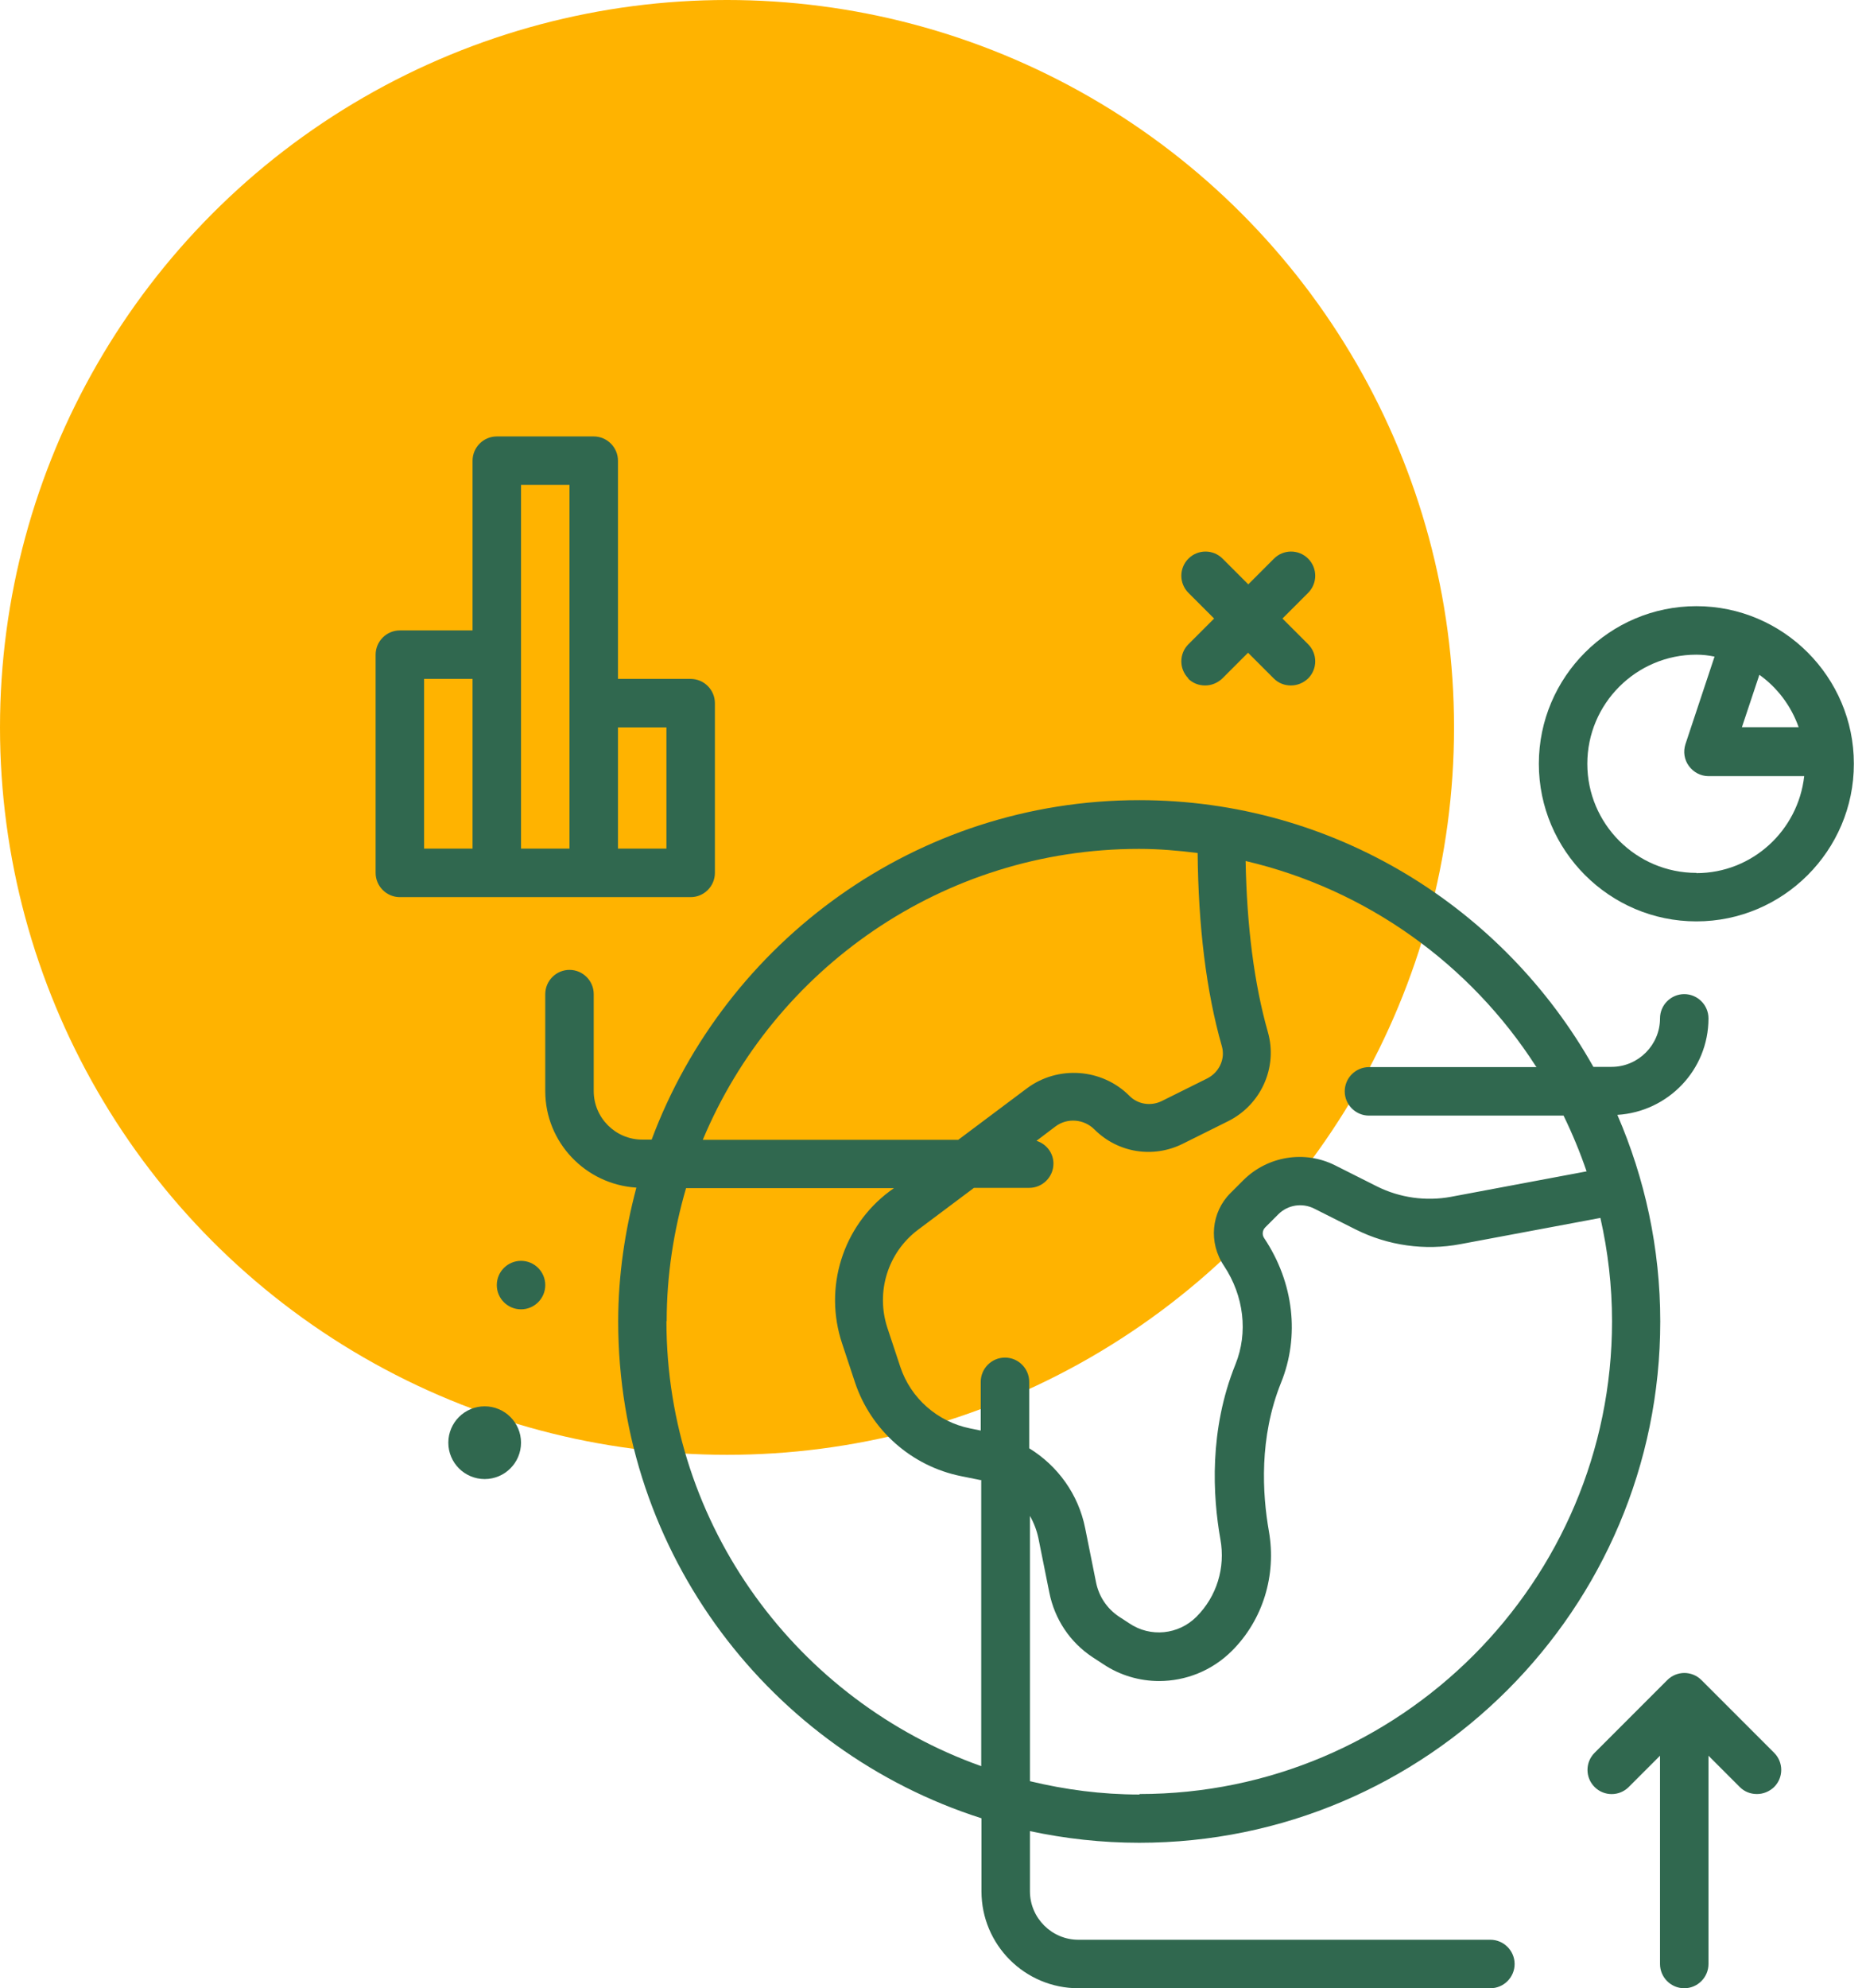 <svg width="77" height="82" viewBox="0 0 77 82" fill="none" xmlns="http://www.w3.org/2000/svg">
<circle cx="30" cy="30" r="30" fill="#FFB300"/>
<g clip-path="url(#clip0_127_3)">
<path d="M20 61C20.828 61 21.5 60.328 21.5 59.5C21.5 58.672 20.828 58 20 58C19.172 58 18.5 58.672 18.5 59.5C18.5 60.328 19.172 61 20 61Z" fill="#30684F"/>
<path d="M40.5 74.99V78C40.5 80.21 42.29 82 44.5 82H61.5C62.05 82 62.5 81.55 62.5 81C62.5 80.45 62.05 80 61.5 80H44.5C43.4 80 42.5 79.1 42.5 78V75.52C43.96 75.83 45.46 76 47.01 76C58.87 76 68.51 66.36 68.51 54.5C68.51 51.47 67.87 48.59 66.74 45.98C68.83 45.85 70.5 44.13 70.5 42C70.5 41.45 70.05 41 69.5 41C68.95 41 68.5 41.45 68.5 42C68.5 43.1 67.6 44 66.5 44H65.75C62.06 37.44 55.05 33 47.01 33C37.8 33 29.94 38.84 26.89 47H26.5C25.4 47 24.5 46.1 24.5 45V41C24.5 40.45 24.05 40 23.5 40C22.95 40 22.5 40.45 22.5 41V45C22.5 47.12 24.17 48.85 26.26 48.98C25.79 50.75 25.51 52.59 25.51 54.5C25.51 64.09 31.82 72.22 40.5 74.99ZM27.51 54.5C27.51 52.59 27.8 50.75 28.31 49H36.89L36.71 49.13C34.77 50.58 33.98 53.11 34.75 55.41L35.28 57.01C35.94 58.99 37.62 60.47 39.66 60.88L40.45 61.04C40.45 61.04 40.48 61.04 40.49 61.04V72.84C32.93 70.15 27.5 62.95 27.5 54.48L27.51 54.5ZM47.01 74.01C45.46 74.01 43.95 73.81 42.5 73.46V62.52C42.66 62.8 42.78 63.11 42.85 63.44L43.3 65.68C43.52 66.78 44.15 67.73 45.09 68.35L45.52 68.63C46.22 69.1 47.03 69.33 47.83 69.33C48.92 69.33 50.01 68.91 50.84 68.08C52.11 66.81 52.68 64.97 52.36 63.15C52.09 61.61 51.95 59.29 52.86 57.03C53.64 55.11 53.39 52.9 52.17 51.07C52.07 50.93 52.09 50.74 52.21 50.62L52.75 50.08C53.14 49.69 53.73 49.6 54.22 49.84L55.95 50.71C57.27 51.37 58.8 51.59 60.27 51.31L66.04 50.23C66.35 51.6 66.52 53.03 66.52 54.49C66.52 65.24 57.77 73.99 47.02 73.99V74.01H47.01ZM63.41 44.01H56.49C55.94 44.01 55.49 44.46 55.49 45.01C55.49 45.56 55.94 46.01 56.49 46.01H64.52C64.88 46.75 65.2 47.52 65.47 48.31L59.87 49.36C58.84 49.55 57.76 49.4 56.82 48.93L55.09 48.06C53.83 47.43 52.31 47.68 51.31 48.67L50.77 49.21C49.98 50 49.86 51.25 50.51 52.21C51.33 53.45 51.51 54.96 50.98 56.27C49.89 58.97 50.04 61.69 50.36 63.49C50.57 64.66 50.21 65.84 49.37 66.68C48.63 67.42 47.47 67.54 46.6 66.95L46.17 66.67C45.68 66.34 45.35 65.85 45.23 65.27L44.78 63.03C44.5 61.62 43.64 60.45 42.47 59.73V56.99C42.47 56.44 42.02 55.99 41.47 55.99C40.92 55.99 40.47 56.44 40.47 56.99V59L40.03 58.91C38.69 58.64 37.58 57.67 37.15 56.37L36.62 54.77C36.13 53.29 36.63 51.66 37.88 50.72L40.19 48.99H42.47C43.02 48.99 43.47 48.54 43.47 47.99C43.47 47.55 43.18 47.18 42.77 47.05L43.55 46.46C44.04 46.09 44.73 46.15 45.16 46.58C46.13 47.55 47.59 47.78 48.81 47.17L50.68 46.24C52.04 45.56 52.73 44.02 52.32 42.57C51.75 40.57 51.45 38.18 51.4 35.51C56.41 36.68 60.68 39.78 63.38 43.98L63.41 44.01ZM47 35.01C47.82 35.01 48.63 35.08 49.42 35.18C49.45 38.19 49.77 40.88 50.42 43.15C50.57 43.67 50.31 44.23 49.81 44.48L47.94 45.41C47.49 45.63 46.95 45.55 46.6 45.19C45.47 44.06 43.65 43.93 42.37 44.89L39.54 47.01H29C31.94 39.97 38.9 35.01 47 35.01Z" fill="#30684F"/>
<path d="M21.5 54C22.052 54 22.5 53.552 22.5 53C22.5 52.448 22.052 52 21.5 52C20.948 52 20.5 52.448 20.5 53C20.5 53.552 20.948 54 21.5 54Z" fill="#30684F"/>
<path d="M19.5 19V26H16.5C15.95 26 15.5 26.45 15.5 27V36C15.5 36.55 15.95 37 16.5 37H28.5C29.05 37 29.5 36.55 29.5 36V29C29.5 28.45 29.05 28 28.5 28H25.5V19C25.5 18.45 25.05 18 24.5 18H20.5C19.95 18 19.5 18.45 19.5 19ZM17.5 28H19.5V35H17.5V28ZM27.5 30V35H25.5V30H27.5ZM21.5 20H23.5V35H21.5V20Z" fill="#30684F"/>
<path d="M69.5 82C70.05 82 70.5 81.55 70.5 81V72.41L71.79 73.7C71.99 73.9 72.24 73.99 72.5 73.99C72.76 73.99 73.01 73.89 73.21 73.7C73.6 73.31 73.6 72.68 73.21 72.29L70.21 69.29C69.82 68.9 69.19 68.9 68.8 69.29L65.8 72.29C65.41 72.68 65.41 73.31 65.8 73.7C66.19 74.09 66.82 74.09 67.21 73.7L68.5 72.41V81C68.5 81.55 68.95 82 69.5 82Z" fill="#30684F"/>
<path d="M49.02 27.98C49.22 28.18 49.47 28.27 49.73 28.27C49.99 28.27 50.24 28.17 50.44 27.98L51.5 26.92L52.56 27.98C52.76 28.18 53.01 28.27 53.27 28.27C53.53 28.27 53.78 28.17 53.98 27.98C54.37 27.59 54.37 26.96 53.98 26.57L52.92 25.51L53.98 24.45C54.37 24.06 54.37 23.43 53.98 23.04C53.59 22.65 52.96 22.65 52.57 23.04L51.51 24.1L50.45 23.04C50.06 22.65 49.43 22.65 49.04 23.04C48.65 23.43 48.65 24.06 49.04 24.45L50.1 25.51L49.04 26.57C48.65 26.96 48.65 27.59 49.04 27.98H49.02Z" fill="#30684F"/>
<path d="M63.5 31.5C63.5 35.08 66.42 38 70 38C73.58 38 76.5 35.08 76.5 31.5C76.5 27.92 73.58 25 70 25C66.42 25 63.5 27.92 63.5 31.5ZM70 36C67.52 36 65.5 33.98 65.5 31.5C65.5 29.02 67.52 27 70 27C70.26 27 70.51 27.03 70.75 27.08L69.55 30.69C69.45 31 69.5 31.33 69.69 31.59C69.88 31.85 70.18 32.01 70.5 32.01H74.45C74.2 34.25 72.31 36.01 70 36.01V36ZM74.22 29.99H71.88L72.6 27.83C73.34 28.36 73.91 29.11 74.22 29.99Z" fill="#30684F"/>
</g>
<defs>
<clipPath id="clip0_127_3">
<rect width="61" height="64" fill="white" transform="translate(15.5 18)"/>
</clipPath>
</defs>
</svg>
